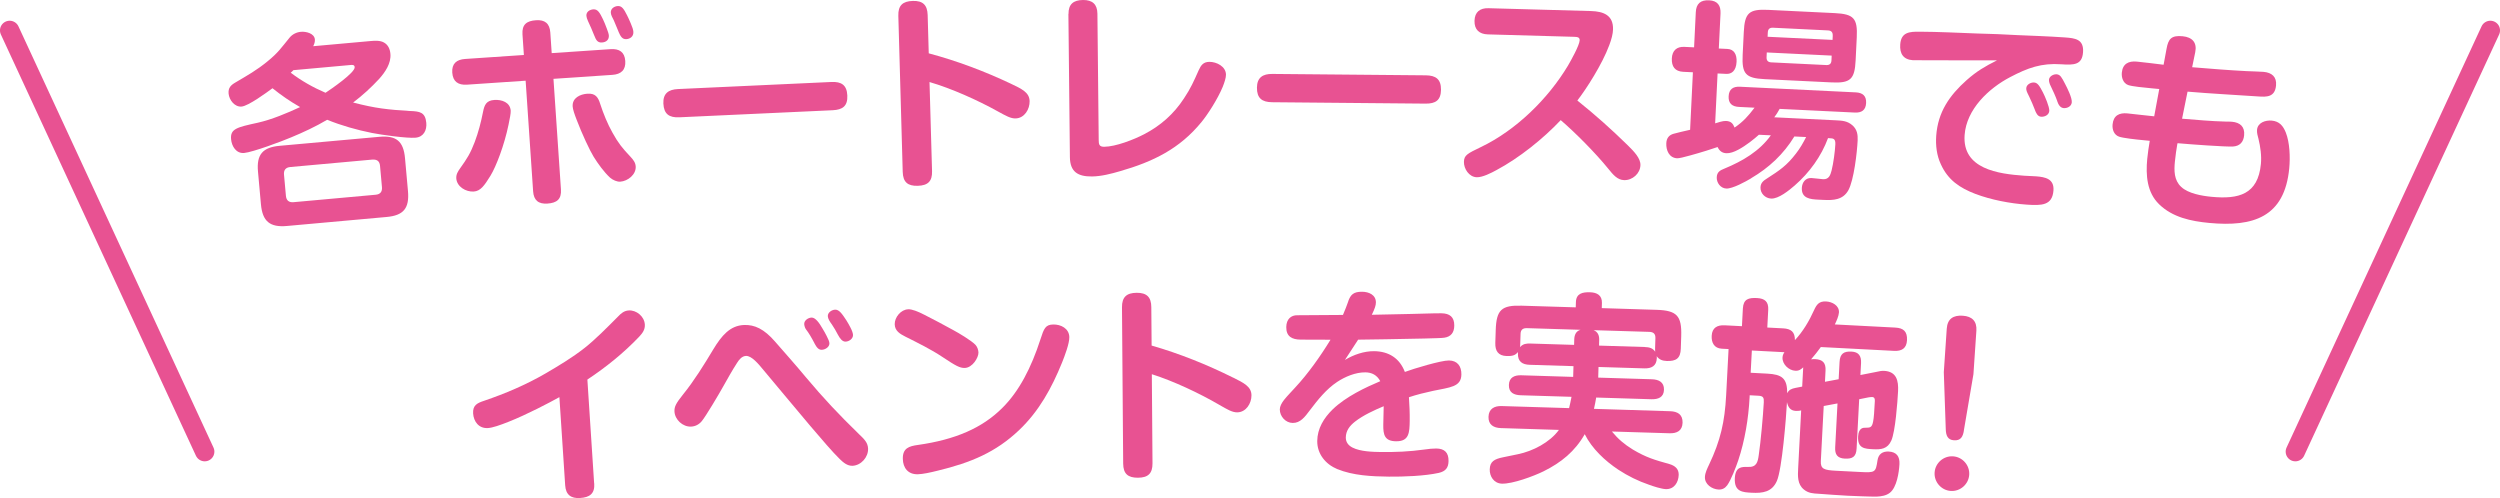 <?xml version="1.0" encoding="UTF-8"?><svg id="_レイヤー_2" xmlns="http://www.w3.org/2000/svg" viewBox="0 0 484.23 96.48"><defs><style>.cls-1{fill:#e85292;}.cls-2{fill:none;stroke:#e85292;stroke-linecap:round;stroke-linejoin:round;stroke-width:3.75px;}</style></defs><g id="_レイヤー_2-2"><path class="cls-1" d="M79.51,21.5c1.77.08,2.87.22,3.06,2.29.13,1.43-.52,2.74-2.07,2.88-1.67.15-6.68-.56-8.47-.92-2.9-.58-5.91-1.43-8.66-2.55-2.25,1.33-4.6,2.42-6.96,3.4-1.78.76-7.45,2.88-9.12,3.03-1.55.14-2.41-1.31-2.53-2.66-.18-2.03,1.12-2.31,5.17-3.2,2.68-.6,5.73-1.88,8.2-3.03-1.86-1.04-3.7-2.32-5.35-3.65-1.17.87-4.67,3.43-5.98,3.55-1.35.12-2.4-1.27-2.52-2.5-.1-1.12.41-1.64,1.33-2.17,2.33-1.38,4.08-2.34,6.21-4.09,2.06-1.67,2.65-2.61,4.28-4.6.54-.65,1.35-1.05,2.19-1.12.96-.09,2.6.29,2.7,1.48.04.48-.12.89-.32,1.31l11.11-1c.84-.08,1.88-.13,2.6.29.8.45,1.16,1.26,1.24,2.18.17,1.83-1,3.54-2.17,4.85-1.54,1.67-3.24,3.22-5.05,4.59,4.36,1.13,6.67,1.37,11.11,1.65ZM79.02,37c.3,3.35-.86,4.74-4.16,5.03l-19.28,1.74c-3.31.3-4.74-.9-5.04-4.2l-.57-6.33c-.3-3.31.9-4.7,4.21-5l19.28-1.74c3.31-.3,4.7.86,4.99,4.17l.57,6.33ZM56.24,32.35c-.92.08-1.31.6-1.23,1.48l.37,4.1c.08.88.56,1.31,1.48,1.23l15.89-1.44c.92-.08,1.31-.6,1.23-1.48l-.37-4.1c-.08-.92-.56-1.28-1.48-1.23l-15.89,1.44ZM68.7,13c-.04-.48-.48-.44-.8-.41l-11.07,1c-.18.18-.33.35-.52.49,2.07,1.58,4.35,2.86,6.74,3.89.98-.65,5.75-3.89,5.65-4.97Z"/><path class="cls-1" d="M101.2,6.66c-.13-1.92.82-2.62,2.62-2.74,1.72-.12,2.65.62,2.77,2.38l.27,3.99,11.41-.77c1.67-.11,2.72.54,2.84,2.29.12,1.75-.83,2.58-2.5,2.69l-11.41.77,1.45,21.42c.13,1.92-.82,2.62-2.62,2.74-1.72.12-2.65-.62-2.77-2.38l-1.45-21.42-11.37.77c-1.68.11-2.72-.58-2.84-2.33s.83-2.54,2.5-2.65l11.37-.77-.27-3.99ZM98.92,21.44c.03.52-.18,1.53-.42,2.71-.81,3.94-2.38,8.05-3.5,9.89-1.19,1.92-1.92,2.97-3.24,3.06-1.52.1-3.27-.94-3.38-2.54-.05-.8.31-1.34.75-1.97,1.35-1.89,1.97-2.86,2.82-5.08.71-1.89,1.22-3.85,1.61-5.84.27-1.38.65-2.21,2.21-2.31,1.4-.09,3.03.44,3.15,2.07ZM113.76,18.15c1.56-.11,2.09.66,2.5,1.99.61,1.88,1.42,3.87,2.38,5.57,1.14,2.05,1.88,2.96,3.48,4.65.52.57.96,1.1,1.01,1.86.11,1.59-1.53,2.87-3,2.97-.6.04-1.42-.3-1.98-.79-1.16-1.08-2.3-2.65-3.16-4.03-.72-1.15-2.27-4.45-3.29-7.15-.44-1.13-.74-2.03-.78-2.59-.11-1.67,1.44-2.38,2.84-2.48ZM115.12,6.92c-.39-1.02-.77-1.83-1.23-2.84-.19-.39-.29-.78-.31-1.02-.05-.8.68-1.21,1.36-1.25.84-.06,1.25.68,1.85,1.92.19.39.52,1.17.77,1.87.19.51.35.98.37,1.26.06.84-.51,1.32-1.35,1.37-.88.06-1.16-.56-1.45-1.3ZM119.8,6.12c-.19-.47-.72-1.75-.91-2.18-.23-.5-.55-.96-.58-1.48-.05-.8.68-1.25,1.35-1.29.8-.05,1.2.6,1.8,1.8.18.35.47.97.71,1.55.29.66.49,1.25.51,1.65.06.92-.67,1.37-1.35,1.41-.84.06-1.16-.6-1.54-1.46Z"/><path class="cls-1" d="M131.58,22.72c-1.96.09-2.99-.62-3.09-2.66-.09-1.96,1-2.73,2.83-2.81l29.72-1.37c1.92-.09,2.99.58,3.08,2.62s-.91,2.76-2.83,2.85l-29.72,1.37Z"/><path class="cls-1" d="M195.77,16.2c2.15,1.02,3.61,1.7,3.66,3.38.04,1.56-.99,3.31-2.71,3.36-.96.03-1.89-.51-3.48-1.38-3.9-2.17-8.96-4.43-13.2-5.67l.49,17.26c.06,1.96-.8,2.78-2.76,2.84-1.96.06-2.86-.72-2.92-2.68l-.85-30.25c-.06-2,.84-2.82,2.8-2.88,1.96-.06,2.82.8,2.88,2.72l.21,7.43c5.44,1.45,10.78,3.46,15.88,5.87Z"/><path class="cls-1" d="M206.96,2.71c-.02-1.92.97-2.69,2.81-2.71,1.8-.02,2.77.81,2.79,2.65l.25,24.47c0,.8.09,1.32,1.05,1.31,2.24-.02,5.74-1.38,7.77-2.44,3.14-1.63,5.72-3.9,7.69-6.92,1.34-2.01,1.89-3.3,2.86-5.47.43-.96.9-1.61,2.06-1.62,1.4-.01,3.21.89,3.22,2.49,0,.6-.27,1.44-.62,2.33-1.01,2.45-3.02,5.51-4.09,6.8-4.26,5.24-9.44,7.73-15.81,9.56-1.71.5-3.63,1-5.43,1.02-2.72.03-4.25-.88-4.28-3.75l-.29-27.7Z"/><path class="cls-1" d="M246.39,19.8c-1.96-.02-2.95-.79-2.93-2.83.02-1.96,1.14-2.67,2.98-2.65l29.74.27c1.92.02,2.95.75,2.93,2.79-.02,2.04-1.06,2.71-2.98,2.69l-29.74-.27Z"/><path class="cls-1" d="M315.29,28.15c1.21,1.19,2.49,2.51,2.45,3.83-.04,1.64-1.56,2.96-3.16,2.91-1.28-.04-2.09-.98-3.14-2.29-2.36-2.91-6.29-6.89-9.14-9.33-3.42,3.62-8.04,7.33-12.47,9.69-.97.53-2.68,1.41-3.8,1.37-1.48-.04-2.51-1.63-2.48-2.99.04-1.28.64-1.58,3.32-2.87,6.77-3.25,12.98-9.32,16.84-15.77.55-.94,2.23-3.94,2.26-4.9.02-.6-.46-.65-1.1-.67l-16.7-.47c-1.64-.05-2.61-.91-2.57-2.63.05-1.72,1.07-2.49,2.71-2.44l19.86.55c2.4.07,4.34.8,4.26,3.56-.02.84-.29,1.91-.73,3.06-1.38,3.72-4.44,8.47-6.18,10.71,3.52,2.82,6.56,5.54,9.76,8.67Z"/><path class="cls-1" d="M339.23,34.51c-1.11.67-3.66,2.06-4.86,2.01-1.12-.05-1.91-1.13-1.85-2.21.05-1,.67-1.33,1.48-1.65,3.55-1.47,6.81-3.39,9-6.45l-2.32-.11c-.88.8-2.46,2.08-3.98,2.89-.82.44-1.64.72-2.32.69-.84-.04-1.34-.46-1.7-1.2-.77.28-3.29,1.08-5.28,1.62-1.18.34-2.19.57-2.55.56-1.56-.08-2.17-1.55-2.1-2.94.05-1,.56-1.57,1.41-1.81.81-.24,1.94-.47,3.2-.77l.54-11.14-1.88-.09c-1.6-.08-2.27-1.03-2.2-2.59.07-1.52.95-2.32,2.43-2.24l1.88.09.33-6.79c.08-1.68.92-2.4,2.59-2.32,1.64.08,2.27,1.03,2.2,2.55l-.33,6.79,1.68.08c1.28.06,1.83,1.09,1.76,2.49-.09,1.84-1.04,2.39-2,2.34l-1.68-.08-.47,9.66c.61-.17,1.46-.49,2.1-.46.96.05,1.34.47,1.66,1.28,1.66-1.12,2.67-2.27,3.87-3.85l-3-.15c-1.32-.06-2.09-.66-2.02-2.06.07-1.4.89-1.92,2.21-1.85l22.4,1.09c1.32.06,2.09.66,2.02,2.06-.07,1.4-.89,1.92-2.21,1.85l-14.54-.71c-.31.58-.66,1.13-1.04,1.63l11.9.58c1.24.06,2.28.11,3.27,1,.88.8,1.03,1.77.98,2.89-.11,2.36-.73,7.69-1.79,9.64-1.05,1.91-2.94,1.98-4.77,1.89l-1.08-.05c-1.52-.07-3.27-.24-3.17-2.28.05-1.04.7-1.97,1.85-1.91.64.03,1.75.2,2.27.23,1.12.05,1.4-.77,1.64-1.68.35-1.38.66-3.69.73-5.09.05-1.12-.46-1.14-1.1-1.17l-.32-.02c-1.29,3.5-3.61,6.71-6.45,9.17-1.09.95-3.13,2.61-4.57,2.54-1.16-.06-2.11-1.02-2.06-2.18.04-.88.58-1.29,1.24-1.7,2.48-1.6,3.84-2.5,5.64-4.85.81-1.04,1.38-2.05,1.96-3.19l-2.28-.11c-2.09,3.42-4.9,6.05-8.36,8.08ZM359.42,11.71c-.18,3.67-1.02,4.43-4.69,4.25l-12.94-.63c-3.67-.18-4.43-1.02-4.25-4.69l.22-4.47c.18-3.67,1.02-4.43,4.69-4.26l12.94.63c3.67.18,4.43,1.02,4.25,4.69l-.22,4.47ZM342.21,10.16l-.04.92c-.03.64.27.97.91,1l10.66.52c.64.03.97-.27,1-.91l.04-.92-12.58-.61ZM354.98,6.89c.03-.64-.27-.97-.91-1l-10.66-.52c-.64-.03-.97.27-1,.91l-.04.84,12.58.61.04-.84Z"/><path class="cls-1" d="M370.49,11.66c-1.83-.13-2.56-1.26-2.43-3.06.17-2.39,1.82-2.48,3.78-2.46,3.73.02,7.44.21,11.2.35,2.56.06,5.12.16,7.71.31,2.96.13,5.92.22,9.23.45,1.95.14,3.66.34,3.49,2.85-.17,2.47-1.74,2.52-4.21,2.35-3.87-.27-6.5.7-9.88,2.47-4.2,2.19-8.5,6.25-8.85,11.24-.47,6.58,6.52,7.52,11.51,7.87.76.05,1.56.07,2.32.12,1.79.13,3.53.49,3.38,2.72-.21,2.95-2.29,2.96-5.21,2.76-3.23-.23-6.83-.92-9.88-2.06-3.08-1.18-5.34-2.7-6.73-5.77-.8-1.7-1.02-3.64-.89-5.51.33-4.59,2.56-7.8,5.89-10.77,1.97-1.74,3.56-2.67,5.88-3.83-1.92-.02-15.91,0-16.31-.03ZM394.14,21.27c-.23-.66-.79-1.9-1.1-2.56-.46-.91-.6-1.21-.57-1.64.05-.72.92-1.14,1.52-1.09.68.05,1.04.63,1.71,1.92.39.75,1.28,2.82,1.23,3.58-.06.8-.89,1.18-1.6,1.13-.68-.05-.99-.79-1.19-1.33ZM398.47,19.57c-.3-.86-.89-2.15-1.28-2.94-.18-.33-.34-.83-.32-1.18.05-.68.88-1.1,1.48-1.06.72.05,1,.63,1.63,1.84.46.87,1.37,2.7,1.31,3.58-.06.8-.88,1.18-1.56,1.13-.72-.05-1.07-.76-1.27-1.37Z"/><path class="cls-1" d="M435.25,13.78c.8.04,2.52.08,3.2.14,1.59.15,2.56.96,2.4,2.64-.21,2.27-1.82,2.24-3.45,2.12-4.55-.31-9.15-.54-13.69-.93l-1.06,5.24c2.83.23,5.66.49,8.46.56.36,0,.88,0,1.2.03,1.59.15,2.52.96,2.36,2.63-.12,1.31-.84,2.09-2.17,2.17-1.33.08-8.51-.44-10.19-.6l-.32-.03c-.08,0-.16-.02-.24.02-.19,1.15-.38,2.33-.49,3.53-.17,1.75-.18,3.6,1.22,4.9,1.36,1.29,4.05,1.75,5.88,1.92,5.25.5,9-.44,9.56-6.37.15-1.59-.09-3.3-.47-4.86-.15-.54-.33-1.16-.28-1.75.13-1.39,1.62-1.89,2.86-1.78,1.47.14,2.19,1.01,2.71,2.3.78,1.96.87,4.82.67,6.93-.9,9.51-7.02,11.39-15.5,10.59-3.5-.33-7.09-1.07-9.7-3.61-2.39-2.31-2.6-5.67-2.31-8.77.11-1.19.3-2.34.49-3.53l-1.15-.11c-1.63-.15-4.02-.42-4.79-.69-.97-.33-1.36-1.37-1.26-2.37.16-1.71,1.26-2.29,2.85-2.14,1.75.17,3.46.41,5.21.57l.98-5.29-1.31-.12c-1.63-.15-3.98-.38-4.72-.65-.97-.37-1.31-1.45-1.22-2.4.16-1.71,1.3-2.29,2.89-2.14,1.75.17,3.5.41,5.2.61l.57-3.08c.35-1.98.97-2.64,3.12-2.44,1.87.18,2.82,1.23,2.44,3.08l-.6,2.92c3.55.29,7.05.58,10.61.76Z"/><path class="cls-1" d="M115.1,93.64c.13,2-.9,2.7-2.74,2.82-1.76.12-2.77-.62-2.89-2.46l-1.12-17.08c-1.86,1.04-6.31,3.38-9.83,4.77-1.68.67-3.13,1.17-4.01,1.22-1.8.12-2.77-1.3-2.87-2.82-.1-1.6.79-2.02,2.12-2.46,4.08-1.39,8.09-3.09,11.84-5.26,2.55-1.49,5.21-3.07,7.65-4.99,2.06-1.62,4.46-4.06,6.46-6.07.56-.6,1.17-1.12,2.05-1.18,1.52-.1,3.04,1.16,3.14,2.72.06,1-.45,1.67-1.09,2.36-3,3.16-6.43,5.91-10.04,8.31l1.31,20.11Z"/><path class="cls-1" d="M150.11,66.15c1.65,1.89,4.18,4.74,6,6.94,3.47,4.13,6.33,7.16,10.26,10.99,1.09,1.03,1.72,1.68,1.77,2.8.07,1.64-1.33,3.26-3.01,3.34-1,.04-1.79-.64-2.46-1.29-1.42-1.38-3.45-3.77-5.69-6.39-3.26-3.86-6.9-8.25-9.01-10.76-1.02-1.24-2.37-2.9-3.49-2.84-.8.04-1.33.74-1.7,1.32-.97,1.49-1.82,3.04-2.71,4.61-.7,1.27-3.42,5.88-4.18,6.75-.53.62-1.24.98-2.04,1.01-1.6.07-3.14-1.34-3.21-2.94-.04-.92.29-1.57,1.69-3.32,2.12-2.62,4.06-5.75,5.81-8.67,1.64-2.72,3.27-4.63,5.95-4.75,2.08-.09,3.92.78,6.03,3.21ZM157.78,66.53c-.61-1.17-1.09-1.99-1.69-2.77-.17-.23-.31-.71-.32-.99-.03-.72.79-1.24,1.42-1.26.76-.03,1.53,1.09,2.09,2.07.3.51.61,1.01.83,1.48.31.59.53,1.1.54,1.42.03.72-.78,1.24-1.46,1.27-.6.03-.98-.4-1.42-1.22ZM162.3,64.84c-.35-.67-.74-1.37-1.17-1.99-.43-.58-.77-1.13-.79-1.61-.03-.72.78-1.24,1.42-1.26.8-.04,1.4.9,2.17,2.06.3.47.56.94.78,1.37.31.59.49,1.1.51,1.46.03.72-.74,1.27-1.42,1.3-.6.03-1.06-.51-1.5-1.33Z"/><path class="cls-1" d="M175.91,59.9c.76-.02,1.89.43,3.15,1.08,1.9.95,3.73,1.95,5.55,2.94,1.14.61,3.45,1.99,4.31,2.85.37.39.58.99.6,1.51.02,1-1.17,2.95-2.65,2.99-.96.02-1.73-.4-4.33-2.13-2.2-1.47-4.75-2.72-7.18-3.94-1.05-.53-2.03-1.11-2.06-2.39-.03-1.36,1.21-2.87,2.61-2.9ZM207.12,65.28c.03,1.24-.91,3.7-1.4,4.92-2,4.93-4.45,9.43-8.35,13.13-4.46,4.23-9.25,6.27-15.73,7.83-1.43.36-2.86.67-3.86.7-1.88.05-2.87-1.21-2.91-2.97-.05-2.08,1.18-2.47,2.93-2.71,7.21-1.02,12.44-3.27,16.34-7.17,3.24-3.2,5.61-7.78,7.39-13.3.67-2.1.97-2.82,2.45-2.86,1.48-.04,3.1.76,3.14,2.44Z"/><path class="cls-1" d="M238.82,73.12c2.13,1.06,3.57,1.77,3.58,3.45.01,1.56-1.05,3.29-2.77,3.3-.96,0-1.88-.54-3.45-1.45-3.86-2.25-8.87-4.61-13.08-5.94l.13,17.27c.01,1.96-.86,2.77-2.82,2.78s-2.84-.78-2.86-2.74l-.23-30.26c-.02-2,.9-2.81,2.86-2.82,1.96-.01,2.81.86,2.82,2.78l.06,7.44c5.41,1.56,10.7,3.68,15.76,6.2Z"/><path class="cls-1" d="M261.14,58.36c.45-1.27,1.02-1.87,2.7-1.85,1.28.01,2.67.59,2.66,2.07,0,.56-.21,1.2-.79,2.39,2.52-.05,5-.1,7.52-.16,1.52-.02,4.6-.15,5.96-.13,1.6.02,2.51.71,2.49,2.39-.01,1.32-.62,2.15-1.94,2.34-.44.08-1.96.1-3.92.16-4.44.11-11.12.2-12.76.22-.85,1.31-1.71,2.62-2.56,3.93,1.69-1.02,3.7-1.72,5.66-1.7,2.84.03,4.94,1.37,5.95,4.02,1.65-.62,7.02-2.24,8.54-2.22,1.64.02,2.43,1.11,2.41,2.71-.03,2.44-2.23,2.49-5.51,3.18-1.56.34-3.13.72-4.65,1.23.1,1.52.17,3.04.15,4.56-.03,2.32-.12,4-2.64,3.97-2.2-.02-2.51-1.23-2.48-3.19.01-1.2.07-2.4.08-3.6-1.85.78-3.98,1.75-5.55,2.98-1.01.79-1.78,1.74-1.79,3.1,0,.88.5,1.53,1.3,1.93,1.51.78,3.95.84,5.47.86,2.76.03,5.48-.06,8.6-.5.68-.11,1.48-.18,2.16-.18,1.6.02,2.39.79,2.37,2.42-.01,1.32-.58,1.99-1.87,2.3-2.73.61-6.89.76-9.68.73-3.32-.04-6.92-.2-10.02-1.47-2.27-.94-3.89-2.96-3.86-5.44.03-2.4,1.25-4.42,2.99-6.12,2.59-2.49,6.36-4.25,9.22-5.46-.63-1.17-1.62-1.7-2.9-1.71-1.88-.02-3.93.84-5.46,1.86-2.13,1.42-3.72,3.44-5.26,5.46-1.01,1.35-1.87,2.5-3.35,2.48-1.36-.01-2.5-1.27-2.49-2.63,0-.56.33-1.2.82-1.83.69-.87,1.58-1.74,2.14-2.38,2.51-2.69,4.95-6.14,6.86-9.28-1.92-.02-3.88,0-5.8-.02-1.64-.02-2.79-.59-2.77-2.43.02-1.56.95-2.31,2.14-2.29.96.01,7.36-.04,8.84-.06.45-1.03.74-1.83,1.03-2.63Z"/><path class="cls-1" d="M309.53,73.14l10.43.32c1.32.04,2.38.55,2.34,2.03s-1.14,1.88-2.46,1.84l-10.67-.33c-.14.75-.25,1.47-.43,2.19l14.75.46c1.44.04,2.46.64,2.41,2.23-.05,1.56-1.1,2.09-2.54,2.04l-11.15-.34c1.23,1.48,2.4,2.47,4.05,3.49,2.63,1.56,4.22,2.01,7.11,2.82,1.03.31,1.81.9,1.78,2.09-.05,1.48-.89,2.81-2.49,2.76-.84-.03-2.5-.56-3.29-.86-2.06-.7-4.07-1.69-5.91-2.9-2.59-1.72-5.11-4.08-6.51-6.88-1.9,3.34-4.57,5.5-7.98,7.19-1.91.94-6,2.46-8.07,2.39-1.56-.05-2.4-1.43-2.35-2.79.05-1.48.86-1.97,2.59-2.32.88-.17,1.73-.35,2.86-.59,2.9-.59,6.19-2.29,7.95-4.71l-11.23-.35c-1.4-.04-2.46-.64-2.41-2.19.05-1.56,1.15-2.12,2.54-2.08l13.07.4c.18-.71.32-1.43.47-2.19l-9.83-.3c-1.32-.04-2.34-.51-2.3-1.99s1.1-1.93,2.42-1.88l10.03.31.06-2.08-8.47-.26c-1.44-.04-2.34-.63-2.29-2.19v-.28c-.45.55-.9.81-2.18.77-1.64-.05-2.25-.99-2.2-2.55l.08-2.44c.12-3.96,1.11-4.89,5.07-4.76l10.43.32.03-1c.05-1.72,1.3-1.96,2.74-1.92,1.36.04,2.34.59,2.3,2.07l-.03,1,10.59.33c3.96.12,4.92,1.15,4.8,5.07l-.08,2.44c-.06,1.92-.92,2.45-2.71,2.4-.84-.03-1.47-.25-1.97-.94.04.12.03.24.03.4-.05,1.52-1.06,2.01-2.42,1.97l-8.87-.27-.06,2.08ZM304.92,65.72c.03-.84.33-1.59,1.22-1.84l-10.39-.32c-.8-.02-1.21.32-1.23,1.12l-.06,1.88c0,.24-.01.44-.06.68.62-.66,1.22-.72,2.02-.7l8.47.26.03-1.08ZM318.59,67.22c.84.03,1.51.17,2.01.9-.03-.28-.02-.48-.02-.76l.06-1.88c.02-.8-.36-1.17-1.16-1.2l-10.83-.33c.87.31,1.13,1.08,1.1,1.91l-.03,1.08,8.87.27Z"/><path class="cls-1" d="M356.13,73.49l.18-3.39c.08-1.56.79-2.08,2.31-2,1.4.07,1.92.86,1.85,2.22l-.12,2.32,2.75-.54c1.01-.23,1.42-.29,1.82-.27,2.44.13,2.82,1.91,2.72,3.95-.11,2.12-.53,7.78-1.3,9.54-.73,1.64-1.98,1.78-3.57,1.69-1.6-.08-2.99-.16-2.87-2.47.09-1.76,1.09-1.7,1.45-1.69.92,0,1.24-.06,1.46-1.21.16-.75.22-1.99.33-3.95.02-.4-.04-.76-.52-.79-.2-.01-.6.05-.77.08l-1.74.35-.5,9.54c-.08,1.6-.79,2.04-2.3,1.96-1.44-.08-1.92-.82-1.85-2.18l.45-8.51-2.67.5-.56,10.66c-.08,1.56.67,1.76,2.94,1.88.56.03,1.2.06,1.96.1l2.72.14c2.95.15,3,.08,3.36-2.27.18-1.19.97-1.75,2.17-1.69,1.52.08,2.15.95,2.08,2.43-.09,1.64-.52,4.5-1.85,5.55-.71.56-1.64.71-2.56.75-1.16.02-4.32-.11-5.6-.17-1.88-.1-3.75-.24-5.63-.38-1.08-.06-2-.1-2.88-.83-1.27-1.03-1.18-2.62-1.1-4.14l.58-11.18-.28.06c-.2.03-.52.05-.76.04-1.08-.06-1.48-.72-1.71-1.69-.15,2.92-.96,13.04-1.96,15.27-.95,2.15-2.77,2.38-4.88,2.27-1.76-.09-3.39-.18-3.26-2.81.12-2.2,1.28-2.22,2.52-2.19,1.68.09,1.93-.9,2.12-2.33.38-2.58.83-7.52.97-10.16.05-.92-.09-1.25-1.05-1.3l-1.68-.09-.02.44c-.21,4.03-.92,8.36-2.2,12.18-.43,1.26-1.4,3.81-2.13,4.81-.43.58-.97.87-1.69.83-1.28-.07-2.71-1.02-2.63-2.46.04-.8.45-1.62.8-2.36,2.21-4.65,3.04-8.29,3.31-13.44l.47-8.95-1.32-.07c-1.48-.08-2.02-1.19-1.95-2.5.08-1.56,1.07-2.11,2.55-2.03l3.31.17.18-3.43c.1-1.84,1.11-2.1,2.75-2.02,1.52.08,2.24.72,2.16,2.28l-.18,3.43,3.07.16c1.52.08,2.29.68,2.28,2.28,1.57-1.68,2.76-3.7,3.71-5.81.5-1.09.97-1.75,2.33-1.68,1.16.06,2.56.77,2.49,2.13-.04.68-.49,1.7-.8,2.32l11.7.61c1.6.08,2.36.76,2.28,2.44-.08,1.6-1.03,2.15-2.51,2.07l-14.18-.74c-.65.89-1.16,1.54-1.89,2.38.28-.03.52-.05.8-.04,1.48.08,2.08.75,2,2.23l-.11,2.16,2.67-.5ZM349.29,71.13c-.46.42-.84.72-1.56.68-1.24-.06-2.54-1.25-2.47-2.57.02-.4.16-.71.37-1.02l-6.31-.33-.23,4.31,3.23.17c2.79.15,3.88.88,3.84,3.8.36-.7.85-.88,1.62-1.04l1.29-.25.2-3.75Z"/><path class="cls-1" d="M381.42,91.97c-.12,1.83-1.74,3.25-3.58,3.12-1.83-.12-3.25-1.74-3.12-3.58.12-1.83,1.74-3.25,3.58-3.12,1.83.12,3.25,1.74,3.12,3.58ZM380.39,83.41c-.2,1.19-.61,1.96-1.93,1.87-1.24-.08-1.54-.98-1.58-2.11l-.38-11.08.57-8.42c.13-1.92,1.26-2.64,3.09-2.52,1.83.12,2.77,1.07,2.65,2.9l-.57,8.42-1.86,10.93Z"/><line class="cls-2" x1="1.87" y1="5.89" x2="39.65" y2="87.48"/><line class="cls-2" x1="482.36" y1="5.89" x2="444.59" y2="87.48"/></g></svg>